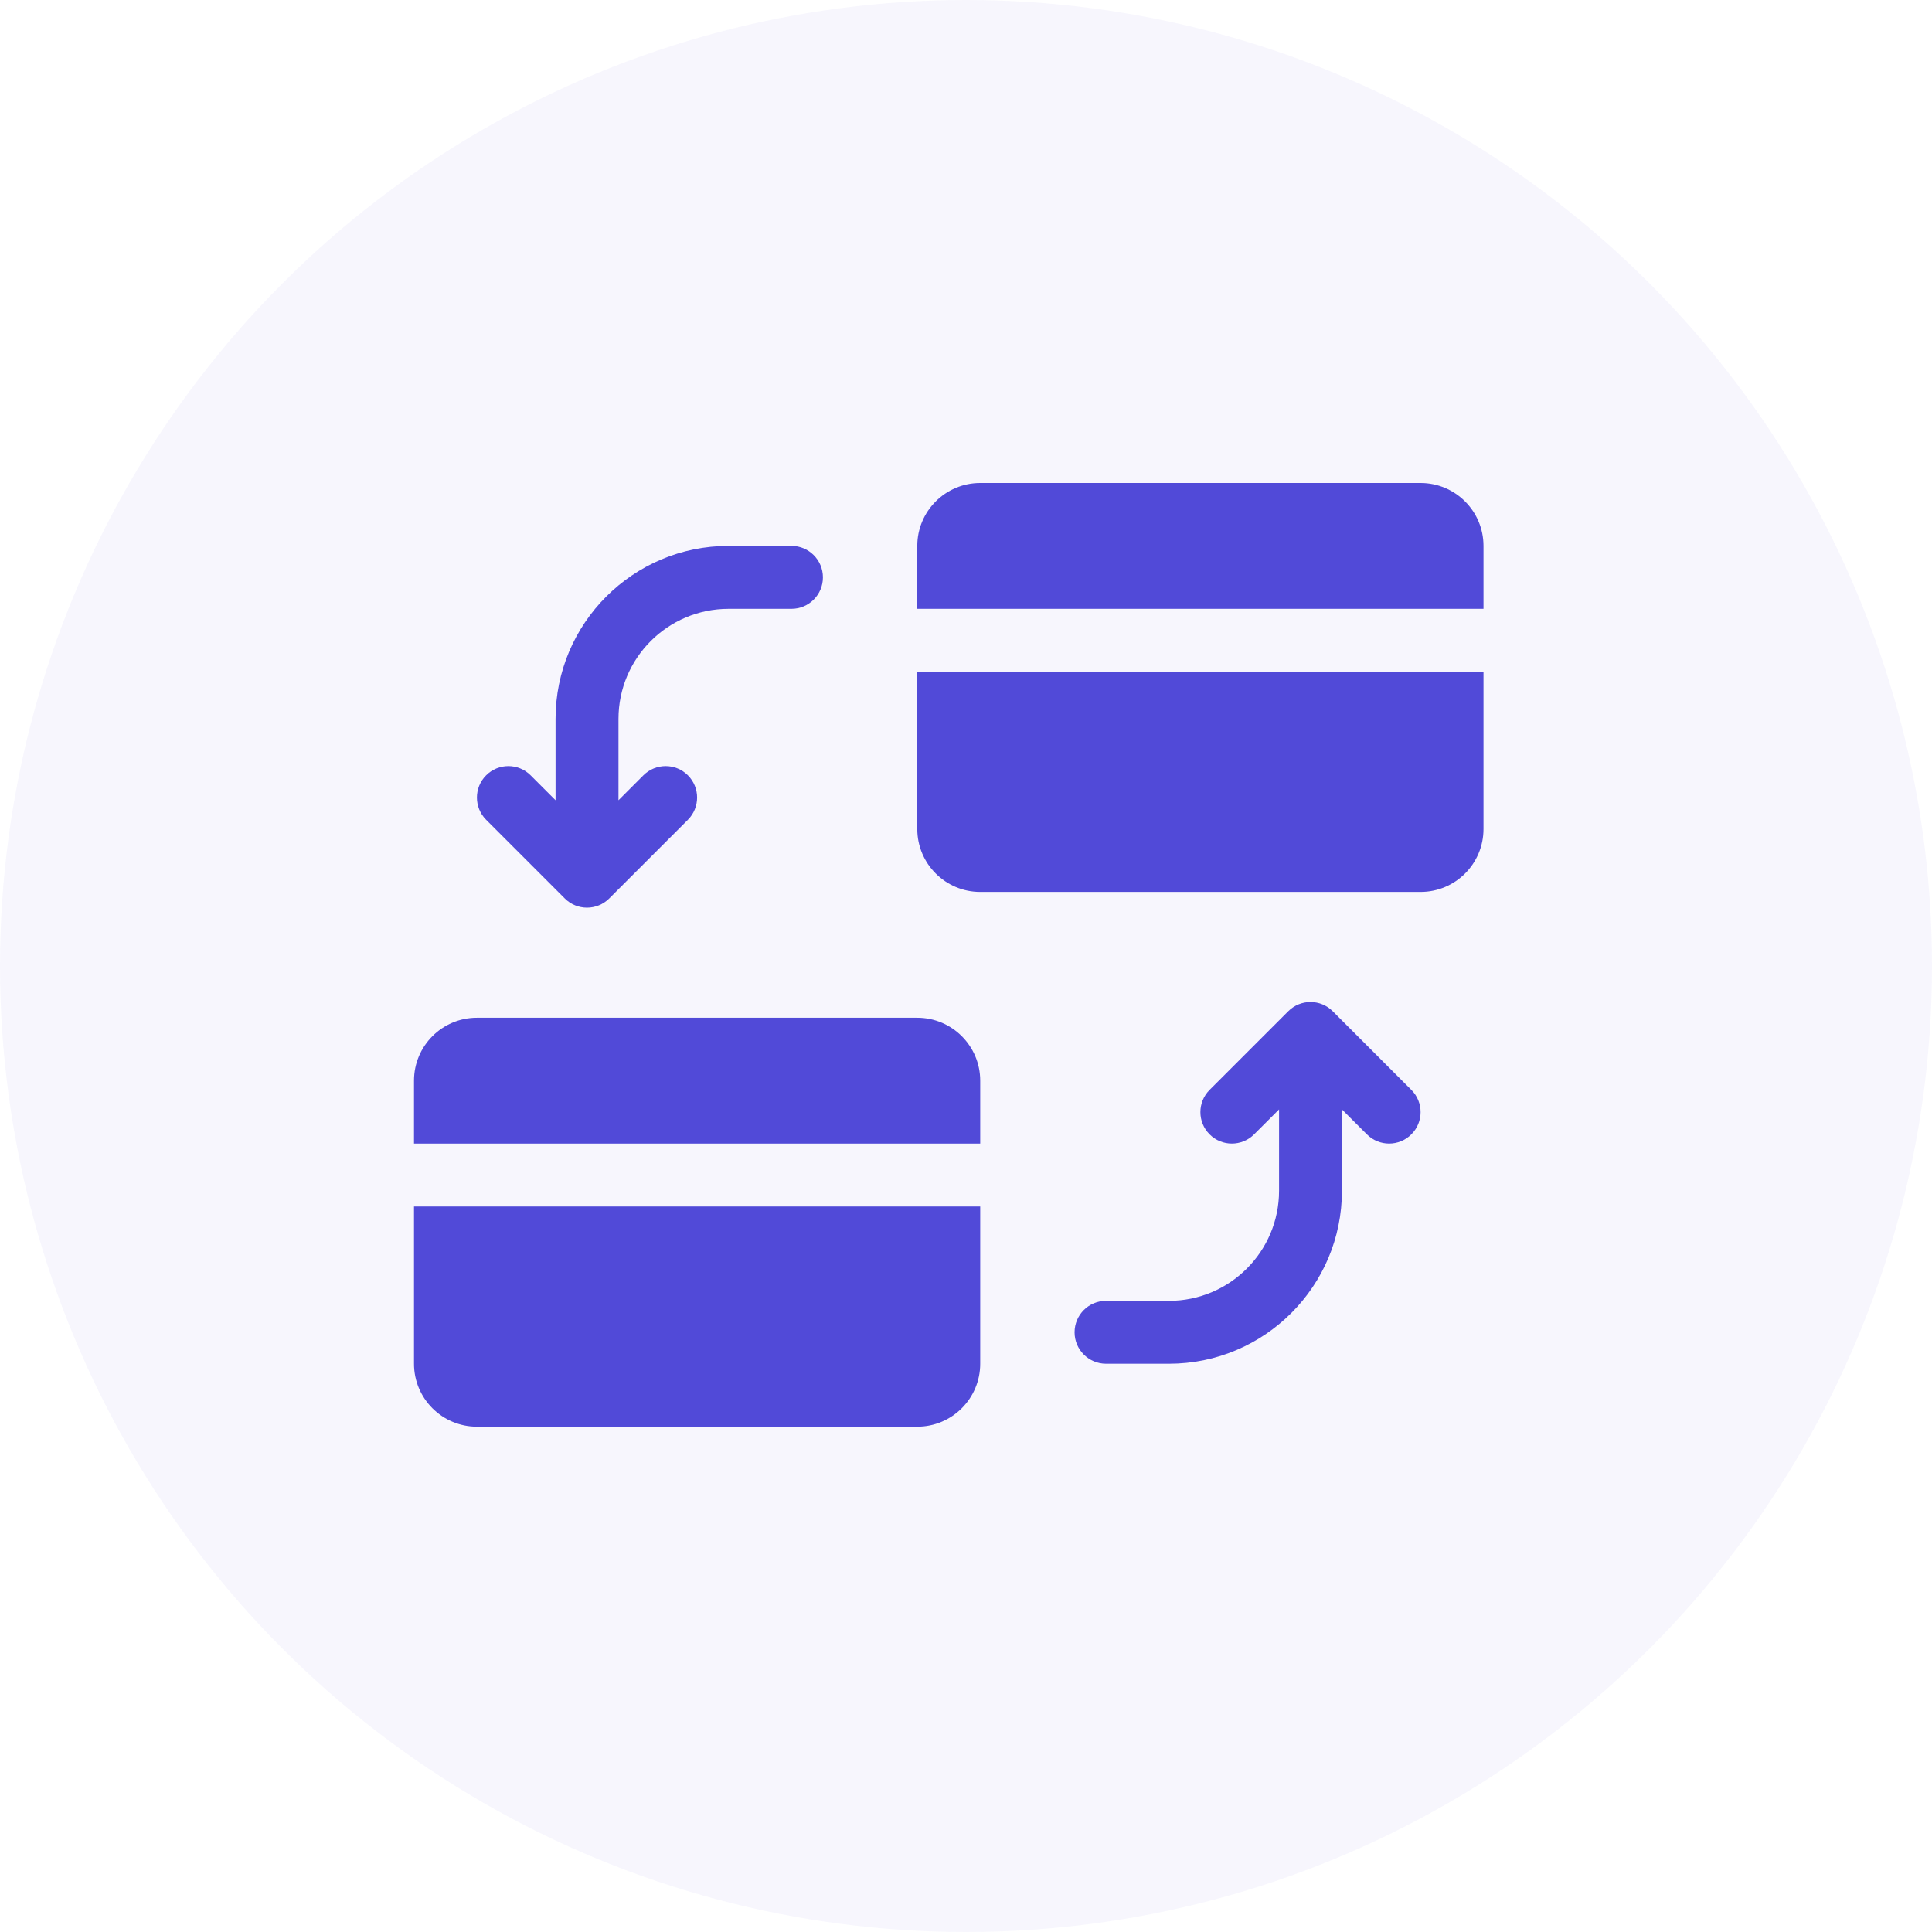 <?xml version="1.0" encoding="UTF-8"?> <svg xmlns="http://www.w3.org/2000/svg" width="56" height="56" viewBox="0 0 56 56" fill="none"><circle cx="28" cy="28" r="28" fill="#514AD8" fill-opacity="0.05"></circle><path d="M13.823 29.5H26.588C27.595 29.5 28.412 30.316 28.412 31.324V33.147H12V31.324C12 30.316 12.816 29.5 13.823 29.5ZM28.412 34.971V39.529C28.412 40.536 27.595 41.353 26.588 41.353H13.823C12.816 41.353 12 40.536 12 39.529V34.971H28.412ZM28.412 14H41.176C42.184 14 43 14.816 43 15.824V17.647H26.588V15.824C26.588 14.816 27.405 14 28.412 14ZM43 19.471V24.029C43 25.037 42.184 25.853 41.176 25.853H28.412C27.405 25.853 26.588 25.037 26.588 24.029V19.471H43ZM38.897 32.157V34.515C38.897 37.284 36.652 39.529 33.882 39.529H32.059C31.555 39.529 31.147 39.121 31.147 38.618C31.147 38.114 31.555 37.706 32.059 37.706H33.882C35.645 37.706 37.074 36.277 37.074 34.515V32.157L36.351 32.88C35.995 33.236 35.417 33.236 35.061 32.88C34.705 32.524 34.705 31.947 35.061 31.591L37.341 29.311C37.697 28.955 38.274 28.955 38.63 29.311L40.909 31.591C41.266 31.947 41.266 32.524 40.909 32.88C40.553 33.236 39.976 33.236 39.62 32.88L38.897 32.157ZM16.103 23.196V20.838C16.103 18.069 18.348 15.823 21.118 15.823H22.941C23.445 15.823 23.853 16.232 23.853 16.735C23.853 17.239 23.445 17.647 22.941 17.647H21.118C19.355 17.647 17.927 19.076 17.927 20.838V23.196L18.649 22.473C19.006 22.117 19.583 22.117 19.939 22.473C20.295 22.829 20.295 23.406 19.939 23.762L17.659 26.042C17.303 26.398 16.726 26.398 16.37 26.042L14.091 23.762C13.735 23.406 13.735 22.829 14.091 22.473C14.447 22.117 15.024 22.117 15.38 22.473L16.103 23.196Z" fill="#514AD8"></path></svg> 